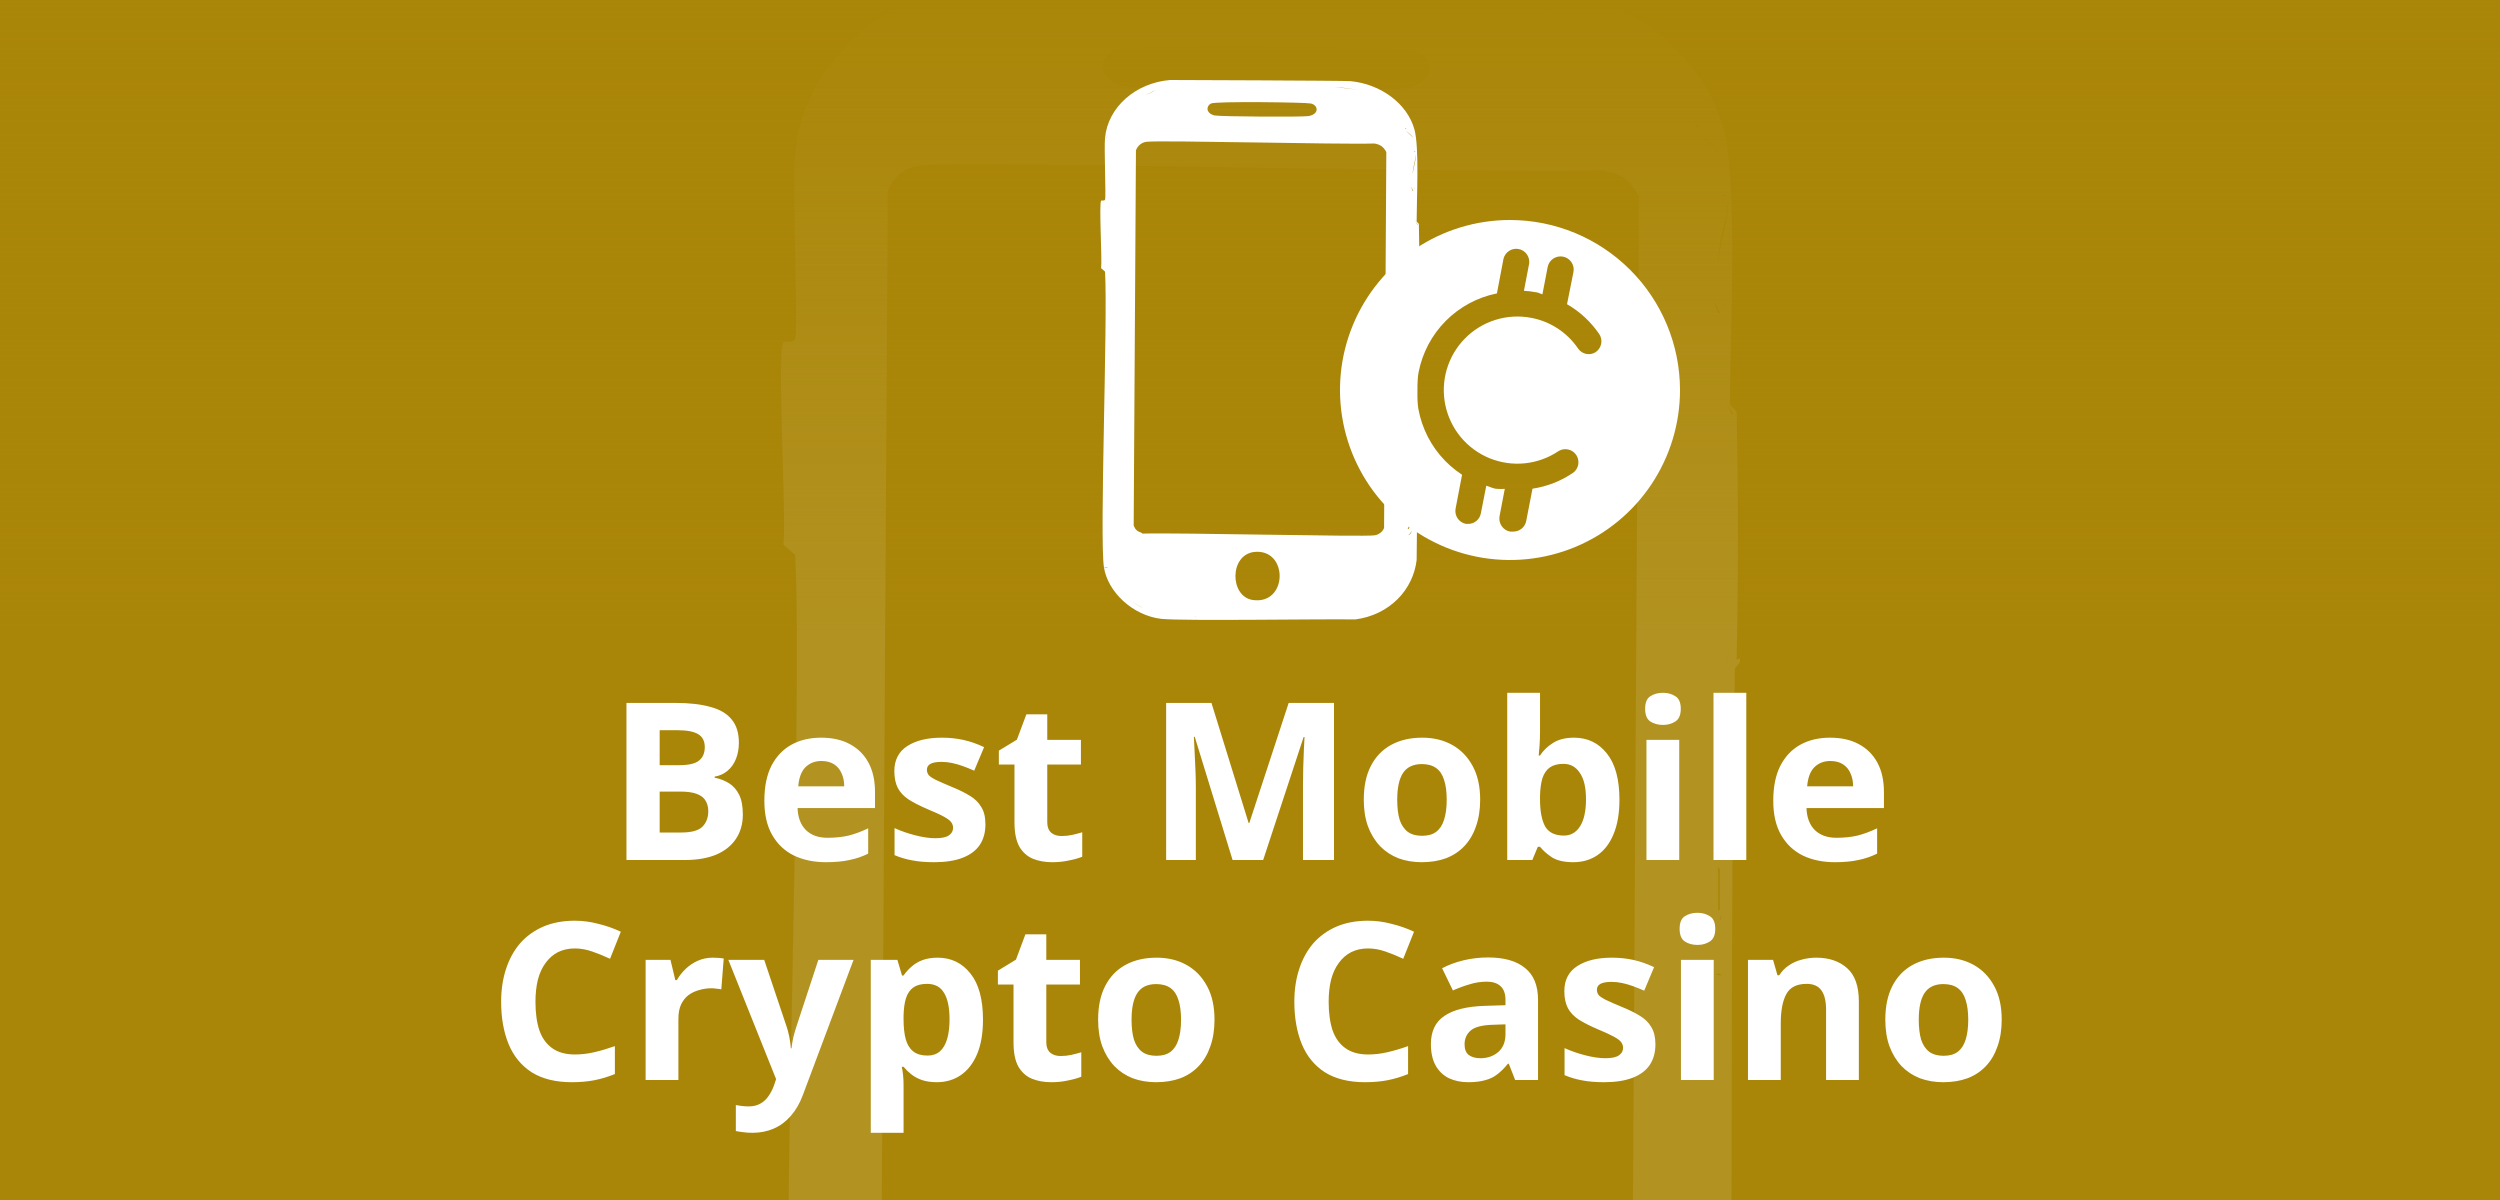 <svg width="125" height="60" viewBox="0 0 125 60" fill="none" xmlns="http://www.w3.org/2000/svg">
<rect x="0" y="0" width="125" height="60" fill="#333333" stroke="none"/>
<g clip-path="url(#clip0_19_30)">
<rect width="125" height="60" fill="#AA8608"/>
<g opacity="0.1" clip-path="url(#clip1_19_30)">
<path d="M86.832 32.979C86.916 28.86 86.916 24.741 86.832 20.623C86.832 20.537 86.495 20.28 86.495 20.194C86.495 16.762 86.916 9.125 86.158 6.379C85.063 2.518 81.105 -0.399 76.558 -0.828C75.295 -0.914 50.874 -1 49.526 -1C44.305 -0.571 40.179 3.119 39.758 7.666C39.59 9.039 39.926 16.59 39.758 16.933C39.674 17.191 39.253 17.019 39.168 17.105C38.832 17.534 39.337 25.943 39.168 27.23C39.168 27.23 39.365 27.401 39.758 27.745C40.179 35.381 38.916 67.644 39.59 72.106C39.842 72.02 40.011 72.02 40.179 72.106C40.095 72.106 39.842 72.106 39.59 72.106C40.179 75.796 43.884 79.314 48.179 79.828C51.463 80.172 71.842 79.828 77.316 79.914C82.453 79.228 85.99 75.452 86.495 70.99C86.663 58.463 86.495 45.935 86.747 33.408C86.747 33.408 87.084 33.065 87.084 32.893L86.832 32.979ZM86.579 30.319C86.579 30.319 86.579 29.718 86.579 29.118C86.579 29.804 86.579 30.233 86.579 30.319ZM86.579 20.709C86.579 20.709 86.579 21.395 86.579 22.167C86.579 21.395 86.579 20.88 86.579 20.709C86.579 20.709 86.41 20.28 86.242 19.851C86.41 20.28 86.579 20.623 86.663 20.709H86.579ZM86.074 45.678C86.074 45.678 86.074 45.935 85.99 46.021C85.99 45.935 86.074 45.764 86.074 45.678ZM84.895 38.985C84.895 38.985 84.895 39.243 84.895 39.328C84.895 39.243 84.895 39.071 84.895 38.985ZM85.653 40.015C85.232 39.843 84.979 39.586 84.895 39.328C84.895 39.586 85.147 39.843 85.653 40.015ZM85.316 58.978C85.316 58.978 85.316 59.064 85.316 59.149C85.316 59.321 85.4 59.493 85.4 59.664C85.4 59.493 85.4 59.321 85.316 59.149V58.978ZM85.147 66.357C85.147 66.357 85.4 65.842 85.484 65.585C85.484 65.842 85.4 66.443 85.147 66.357ZM84.895 65.413C84.979 64.984 85.232 64.383 85.4 63.869C85.232 64.383 84.979 64.898 84.895 65.413ZM85.821 48.681C85.821 48.681 85.821 48.081 85.821 47.823C85.821 48.081 85.821 48.424 85.821 48.681C85.821 48.681 86.074 48.681 86.074 48.767C86.074 48.767 85.821 48.767 85.821 48.681ZM85.905 45.506C85.905 44.82 85.905 44.133 85.905 43.447C85.821 43.275 85.737 43.19 85.737 43.018C85.737 43.19 85.821 43.361 85.99 43.447C85.99 44.133 85.99 44.82 85.99 45.506C85.99 45.506 86.074 45.506 86.158 45.506H85.99H85.905ZM84.979 35.296C84.979 35.296 85.568 34.867 86.158 34.609C85.484 34.781 85.147 35.038 84.979 35.296ZM86.326 15.046C86.326 15.046 86.158 15.303 86.074 15.389C86.074 15.389 86.158 15.217 86.326 15.046ZM85.905 13.158C85.905 12.128 86.326 11.098 86.41 10.069C86.41 11.098 85.99 12.128 85.905 13.158ZM85.905 15.646C85.653 14.788 85.316 14.617 85.232 14.96C85.316 14.702 85.653 14.788 85.99 15.646H85.905ZM86.326 9.811C86.326 9.811 86.074 9.811 86.074 9.726C86.074 9.726 86.326 9.726 86.326 9.811ZM85.99 7.666C85.99 7.666 85.484 7.151 84.895 6.637C85.484 7.066 85.821 7.409 85.99 7.666ZM45.316 66.958C44.558 66.7 44.305 66.443 44.053 65.842L44.389 9.554C44.642 8.868 45.232 8.353 45.989 8.267C48.179 8.01 74.874 8.696 80.179 8.524C81.105 8.696 81.526 9.039 81.947 9.811L81.611 66.185C81.442 66.7 80.853 67.215 80.179 67.301C78.41 67.558 50.453 66.872 45.316 67.043V66.958ZM70.326 4.406C69.484 4.577 57.021 4.492 56.179 4.32C54.832 3.977 54.916 2.861 55.674 2.518C56.347 2.175 69.821 2.346 70.579 2.518C71.674 2.69 72.01 4.062 70.326 4.406ZM61.905 76.997C58.453 76.482 58.368 70.218 62.158 69.789C67.295 69.274 67.21 77.769 61.905 76.997ZM84.979 6.465C84.979 6.465 85.063 6.465 84.979 6.379C84.979 6.379 84.979 6.379 84.979 6.465ZM84.979 6.379C84.979 6.379 84.895 6.379 84.726 6.208C84.895 6.208 84.979 6.379 84.979 6.379ZM83.126 3.719C83.126 3.376 83.126 3.204 82.958 3.119C83.042 3.204 83.126 3.462 83.126 3.719ZM82.453 2.775C82.453 2.775 82.032 2.518 81.863 2.175C82.032 2.518 82.2 2.69 82.453 2.775ZM77.737 0.544C76.726 0.287 75.716 0.201 74.2 0.115C74.2 0.115 74.116 0.115 74.032 0.115H74.2C75.632 0.115 76.726 0.287 77.737 0.544ZM48.263 0.373C48.263 0.373 47.421 0.544 47.253 0.459C46.916 0.888 46.242 1.059 45.653 1.317C46.242 1.059 46.916 0.802 47.253 0.459C47.421 0.544 47.842 0.459 48.263 0.459V0.373ZM44.474 1.917C44.474 1.917 44.642 1.832 44.726 1.746C44.642 1.746 44.558 1.832 44.474 1.917C44.053 2.175 43.632 2.604 43.295 2.947C43.716 2.604 44.053 2.175 44.474 1.917ZM42.284 3.719C42.284 3.719 42.2 3.805 42.116 3.805C42.537 4.406 41.19 5.264 41.19 5.779C41.19 5.35 42.537 4.406 42.116 3.805C42.116 3.805 42.2 3.805 42.284 3.719ZM40.937 73.65C40.937 73.65 40.853 73.65 40.768 73.65C40.768 73.65 40.853 73.65 40.937 73.65ZM41.19 6.036C41.19 6.036 41.105 6.036 41.105 6.122C41.105 6.122 41.105 6.122 41.19 6.036ZM40.095 7.495C40.095 7.495 39.926 7.666 39.926 7.752C39.926 7.666 39.926 7.581 40.095 7.495C40.179 7.495 40.347 7.581 40.347 7.581C40.347 7.581 40.263 7.409 40.179 7.495H40.095ZM40.095 73.736C40.095 73.736 40.516 73.736 40.684 73.736C40.516 73.736 40.263 73.736 40.095 73.736ZM42.537 76.053C41.947 75.367 41.19 73.822 41.021 73.736C41.105 73.736 41.947 75.367 42.537 76.053C43.463 77.083 44.389 77.683 45.484 78.198C44.474 77.769 43.463 77.083 42.537 76.053ZM57.779 79.571C57.526 78.885 54.158 79.142 53.4 79.571C53.316 79.571 53.232 79.485 53.147 79.399C53.147 79.399 53.232 79.485 53.4 79.571C54.158 79.228 57.526 78.97 57.779 79.571H58.116C58.116 79.571 58.116 79.571 58.2 79.485C58.2 79.485 58.2 79.485 58.116 79.571H57.779ZM84.474 72.878C85.232 70.647 84.811 68.674 84.726 67.901C84.726 68.76 85.147 70.733 84.474 72.878ZM85.232 67.301C85.232 67.301 85.653 66.958 85.737 66.614C85.653 65.928 85.568 65.671 85.568 65.585C85.568 65.585 85.653 65.928 85.737 66.614C85.737 66.958 85.484 67.215 85.232 67.301ZM85.99 52.542V52.457C85.99 52.457 85.99 52.457 85.99 52.542ZM86.158 34.781C86.074 33.322 86.916 32.035 86.074 30.748C86.074 30.662 86.326 30.576 86.41 30.491C86.326 30.491 86.074 30.662 86.074 30.748C86.916 32.121 86.074 33.322 86.158 34.781Z" fill="white"/>
</g>
<rect width="125" height="60" fill="url(#paint0_linear_19_30)"/>
<path d="M33.764 35.146C34.461 35.146 35.044 35.212 35.514 35.344C35.99 35.469 36.346 35.678 36.581 35.971C36.822 36.257 36.944 36.646 36.944 37.137C36.944 37.43 36.896 37.698 36.8 37.94C36.705 38.182 36.566 38.38 36.383 38.534C36.206 38.688 35.99 38.787 35.733 38.831V38.886C35.998 38.937 36.236 39.029 36.449 39.161C36.661 39.293 36.83 39.484 36.955 39.733C37.079 39.982 37.142 40.312 37.142 40.723C37.142 41.2 37.024 41.61 36.789 41.955C36.562 42.292 36.232 42.553 35.8 42.736C35.367 42.912 34.853 43 34.26 43H31.323V35.146H33.764ZM33.952 38.259C34.435 38.259 34.769 38.182 34.953 38.028C35.143 37.874 35.239 37.65 35.239 37.357C35.239 37.056 35.129 36.84 34.908 36.708C34.688 36.576 34.34 36.51 33.864 36.51H32.983V38.259H33.952ZM32.983 39.579V41.625H34.072C34.571 41.625 34.919 41.53 35.117 41.339C35.316 41.141 35.414 40.881 35.414 40.558C35.414 40.36 35.37 40.188 35.282 40.041C35.202 39.894 35.059 39.781 34.853 39.7C34.648 39.619 34.37 39.579 34.017 39.579H32.983ZM41.056 36.884C41.614 36.884 42.09 36.99 42.486 37.203C42.889 37.416 43.201 37.724 43.421 38.127C43.641 38.53 43.751 39.025 43.751 39.612V40.404H39.879C39.894 40.866 40.029 41.229 40.286 41.493C40.55 41.757 40.913 41.889 41.375 41.889C41.764 41.889 42.116 41.852 42.431 41.779C42.746 41.698 43.073 41.577 43.41 41.416V42.681C43.117 42.828 42.805 42.934 42.475 43C42.153 43.073 41.76 43.11 41.298 43.11C40.697 43.11 40.165 43 39.703 42.78C39.241 42.553 38.878 42.212 38.614 41.757C38.35 41.302 38.218 40.73 38.218 40.041C38.218 39.337 38.336 38.754 38.57 38.292C38.812 37.823 39.146 37.471 39.571 37.236C39.996 37.001 40.492 36.884 41.056 36.884ZM41.067 38.05C40.752 38.05 40.488 38.153 40.275 38.358C40.07 38.563 39.949 38.882 39.912 39.315H42.211C42.211 39.073 42.167 38.857 42.079 38.666C41.998 38.475 41.874 38.325 41.705 38.215C41.536 38.105 41.324 38.05 41.067 38.05ZM49.271 41.218C49.271 41.621 49.176 41.966 48.985 42.252C48.794 42.531 48.508 42.743 48.127 42.89C47.746 43.037 47.273 43.11 46.708 43.11C46.29 43.11 45.931 43.081 45.63 43.022C45.33 42.971 45.029 42.883 44.728 42.758V41.405C45.051 41.552 45.399 41.673 45.773 41.768C46.147 41.863 46.477 41.911 46.763 41.911C47.086 41.911 47.313 41.863 47.445 41.768C47.584 41.673 47.654 41.548 47.654 41.394C47.654 41.291 47.625 41.2 47.566 41.119C47.515 41.038 47.398 40.947 47.214 40.844C47.031 40.741 46.745 40.609 46.356 40.448C45.982 40.287 45.674 40.129 45.432 39.975C45.19 39.814 45.011 39.623 44.893 39.403C44.776 39.176 44.717 38.893 44.717 38.556C44.717 37.999 44.934 37.581 45.366 37.302C45.799 37.023 46.374 36.884 47.093 36.884C47.467 36.884 47.823 36.921 48.16 36.994C48.498 37.067 48.846 37.188 49.205 37.357L48.71 38.534C48.512 38.446 48.322 38.369 48.138 38.303C47.955 38.237 47.775 38.186 47.599 38.149C47.431 38.112 47.255 38.094 47.071 38.094C46.829 38.094 46.646 38.127 46.521 38.193C46.404 38.259 46.345 38.358 46.345 38.49C46.345 38.585 46.374 38.673 46.433 38.754C46.499 38.827 46.62 38.908 46.796 38.996C46.98 39.084 47.247 39.201 47.599 39.348C47.944 39.487 48.241 39.634 48.49 39.788C48.739 39.935 48.93 40.122 49.062 40.349C49.202 40.569 49.271 40.859 49.271 41.218ZM53.078 41.801C53.261 41.801 53.437 41.783 53.606 41.746C53.775 41.709 53.943 41.665 54.112 41.614V42.835C53.936 42.908 53.716 42.971 53.452 43.022C53.195 43.081 52.913 43.11 52.605 43.11C52.246 43.11 51.923 43.051 51.637 42.934C51.358 42.817 51.135 42.615 50.966 42.329C50.805 42.036 50.724 41.632 50.724 41.119V38.226H49.943V37.533L50.845 36.983L51.318 35.718H52.363V36.994H54.046V38.226H52.363V41.119C52.363 41.346 52.429 41.519 52.561 41.636C52.693 41.746 52.865 41.801 53.078 41.801ZM61.629 43L59.737 36.84H59.693C59.7 36.987 59.711 37.207 59.726 37.5C59.741 37.793 59.755 38.109 59.77 38.446C59.785 38.776 59.792 39.077 59.792 39.348V43H58.307V35.146H60.573L62.432 41.152H62.465L64.434 35.146H66.7V43H65.149V39.282C65.149 39.033 65.153 38.747 65.16 38.424C65.175 38.101 65.186 37.797 65.193 37.511C65.208 37.218 65.219 36.998 65.226 36.851H65.182L63.158 43H61.629ZM74.008 39.986C74.008 40.485 73.938 40.928 73.799 41.317C73.667 41.706 73.472 42.036 73.216 42.307C72.966 42.571 72.662 42.773 72.303 42.912C71.944 43.044 71.537 43.11 71.082 43.11C70.664 43.11 70.275 43.044 69.916 42.912C69.564 42.773 69.26 42.571 69.003 42.307C68.746 42.036 68.544 41.706 68.398 41.317C68.258 40.928 68.189 40.485 68.189 39.986C68.189 39.319 68.306 38.758 68.541 38.303C68.775 37.841 69.113 37.489 69.553 37.247C69.993 37.005 70.513 36.884 71.115 36.884C71.68 36.884 72.178 37.005 72.611 37.247C73.043 37.489 73.385 37.841 73.634 38.303C73.883 38.758 74.008 39.319 74.008 39.986ZM69.861 39.986C69.861 40.382 69.901 40.716 69.982 40.987C70.07 41.251 70.206 41.453 70.389 41.592C70.572 41.724 70.811 41.79 71.104 41.79C71.397 41.79 71.632 41.724 71.808 41.592C71.991 41.453 72.123 41.251 72.204 40.987C72.292 40.716 72.336 40.382 72.336 39.986C72.336 39.59 72.292 39.26 72.204 38.996C72.123 38.732 71.991 38.534 71.808 38.402C71.624 38.27 71.386 38.204 71.093 38.204C70.66 38.204 70.345 38.354 70.147 38.655C69.956 38.948 69.861 39.392 69.861 39.986ZM77.001 36.587C77.001 36.814 76.994 37.038 76.979 37.258C76.965 37.478 76.95 37.65 76.935 37.775H77.001C77.163 37.526 77.379 37.317 77.65 37.148C77.922 36.972 78.274 36.884 78.706 36.884C79.381 36.884 79.927 37.148 80.345 37.676C80.763 38.197 80.972 38.967 80.972 39.986C80.972 40.668 80.873 41.244 80.675 41.713C80.485 42.175 80.217 42.523 79.872 42.758C79.528 42.993 79.124 43.11 78.662 43.11C78.222 43.11 77.874 43.033 77.617 42.879C77.368 42.718 77.163 42.538 77.001 42.34H76.891L76.616 43H75.362V34.64H77.001V36.587ZM78.178 38.193C77.892 38.193 77.665 38.252 77.496 38.369C77.328 38.486 77.203 38.666 77.122 38.908C77.049 39.143 77.009 39.44 77.001 39.799V39.975C77.001 40.554 77.086 41.002 77.254 41.317C77.43 41.625 77.746 41.779 78.2 41.779C78.538 41.779 78.805 41.625 79.003 41.317C79.201 41.002 79.3 40.551 79.3 39.964C79.3 39.377 79.198 38.937 78.992 38.644C78.794 38.343 78.523 38.193 78.178 38.193ZM83.962 36.994V43H82.323V36.994H83.962ZM83.148 34.64C83.39 34.64 83.599 34.699 83.775 34.816C83.951 34.926 84.039 35.135 84.039 35.443C84.039 35.744 83.951 35.953 83.775 36.07C83.599 36.187 83.39 36.246 83.148 36.246C82.899 36.246 82.686 36.187 82.51 36.07C82.342 35.953 82.257 35.744 82.257 35.443C82.257 35.135 82.342 34.926 82.51 34.816C82.686 34.699 82.899 34.64 83.148 34.64ZM87.314 43H85.675V34.64H87.314V43ZM91.501 36.884C92.059 36.884 92.535 36.99 92.931 37.203C93.335 37.416 93.647 37.724 93.867 38.127C94.087 38.53 94.197 39.025 94.197 39.612V40.404H90.325C90.339 40.866 90.475 41.229 90.731 41.493C90.996 41.757 91.359 41.889 91.82 41.889C92.209 41.889 92.561 41.852 92.876 41.779C93.192 41.698 93.518 41.577 93.856 41.416V42.681C93.562 42.828 93.251 42.934 92.921 43C92.598 43.073 92.206 43.11 91.743 43.11C91.142 43.11 90.611 43 90.148 42.78C89.686 42.553 89.323 42.212 89.059 41.757C88.796 41.302 88.663 40.73 88.663 40.041C88.663 39.337 88.781 38.754 89.016 38.292C89.257 37.823 89.591 37.471 90.016 37.236C90.442 37.001 90.937 36.884 91.501 36.884ZM91.513 38.05C91.197 38.05 90.933 38.153 90.721 38.358C90.515 38.563 90.394 38.882 90.358 39.315H92.656C92.656 39.073 92.612 38.857 92.525 38.666C92.444 38.475 92.319 38.325 92.15 38.215C91.982 38.105 91.769 38.05 91.513 38.05ZM28.742 47.422C28.427 47.422 28.144 47.484 27.895 47.609C27.653 47.734 27.448 47.913 27.279 48.148C27.11 48.375 26.982 48.654 26.894 48.984C26.813 49.314 26.773 49.684 26.773 50.095C26.773 50.652 26.839 51.129 26.971 51.525C27.11 51.914 27.327 52.211 27.62 52.416C27.913 52.621 28.287 52.724 28.742 52.724C29.065 52.724 29.384 52.687 29.699 52.614C30.022 52.541 30.37 52.438 30.744 52.306V53.703C30.399 53.842 30.058 53.945 29.721 54.011C29.384 54.077 29.006 54.11 28.588 54.11C27.781 54.11 27.114 53.945 26.586 53.615C26.065 53.278 25.68 52.808 25.431 52.207C25.182 51.598 25.057 50.891 25.057 50.084C25.057 49.49 25.138 48.947 25.299 48.456C25.46 47.957 25.695 47.528 26.003 47.169C26.318 46.81 26.703 46.531 27.158 46.333C27.62 46.135 28.148 46.036 28.742 46.036C29.131 46.036 29.519 46.087 29.908 46.19C30.304 46.285 30.682 46.417 31.041 46.586L30.502 47.939C30.209 47.8 29.912 47.679 29.611 47.576C29.318 47.473 29.028 47.422 28.742 47.422ZM35.636 47.884C35.717 47.884 35.812 47.888 35.922 47.895C36.032 47.902 36.12 47.913 36.186 47.928L36.065 49.468C36.014 49.453 35.937 49.442 35.834 49.435C35.739 49.42 35.654 49.413 35.581 49.413C35.368 49.413 35.163 49.442 34.965 49.501C34.767 49.552 34.587 49.637 34.426 49.754C34.272 49.871 34.147 50.029 34.052 50.227C33.964 50.418 33.92 50.656 33.92 50.942V54H32.281V47.994H33.524L33.766 49.006H33.843C33.96 48.801 34.107 48.614 34.283 48.445C34.459 48.276 34.66 48.141 34.888 48.038C35.123 47.935 35.372 47.884 35.636 47.884ZM36.418 47.994H38.211L39.344 51.371C39.381 51.481 39.41 51.591 39.432 51.701C39.461 51.811 39.483 51.925 39.498 52.042C39.52 52.159 39.535 52.284 39.542 52.416H39.575C39.597 52.225 39.626 52.046 39.663 51.877C39.707 51.701 39.755 51.532 39.806 51.371L40.917 47.994H42.677L40.136 54.77C39.982 55.181 39.78 55.525 39.531 55.804C39.289 56.083 39.007 56.292 38.684 56.431C38.361 56.57 38.009 56.64 37.628 56.64C37.445 56.64 37.283 56.629 37.144 56.607C37.012 56.592 36.895 56.574 36.792 56.552V55.254C36.873 55.269 36.968 55.283 37.078 55.298C37.195 55.313 37.316 55.32 37.441 55.32C37.668 55.32 37.863 55.272 38.024 55.177C38.193 55.082 38.332 54.95 38.442 54.781C38.552 54.62 38.64 54.444 38.706 54.253L38.805 53.956L36.418 47.994ZM46.883 47.884C47.557 47.884 48.104 48.148 48.522 48.676C48.94 49.197 49.149 49.967 49.149 50.986C49.149 51.668 49.05 52.244 48.852 52.713C48.654 53.175 48.382 53.523 48.038 53.758C47.693 53.993 47.293 54.11 46.839 54.11C46.553 54.11 46.303 54.073 46.091 54C45.885 53.927 45.709 53.831 45.563 53.714C45.416 53.597 45.288 53.472 45.178 53.34H45.09C45.119 53.479 45.141 53.626 45.156 53.78C45.17 53.927 45.178 54.073 45.178 54.22V56.64H43.539V47.994H44.87L45.101 48.775H45.178C45.288 48.614 45.42 48.467 45.574 48.335C45.728 48.196 45.911 48.086 46.124 48.005C46.344 47.924 46.597 47.884 46.883 47.884ZM46.355 49.193C46.069 49.193 45.841 49.252 45.673 49.369C45.504 49.486 45.379 49.666 45.299 49.908C45.225 50.143 45.185 50.44 45.178 50.799V50.975C45.178 51.364 45.214 51.694 45.288 51.965C45.361 52.229 45.486 52.431 45.662 52.57C45.838 52.709 46.076 52.779 46.377 52.779C46.626 52.779 46.831 52.709 46.993 52.57C47.154 52.431 47.275 52.225 47.356 51.954C47.436 51.683 47.477 51.353 47.477 50.964C47.477 50.377 47.385 49.937 47.202 49.644C47.026 49.343 46.743 49.193 46.355 49.193ZM53.03 52.801C53.213 52.801 53.389 52.783 53.558 52.746C53.726 52.709 53.895 52.665 54.064 52.614V53.835C53.888 53.908 53.668 53.971 53.404 54.022C53.147 54.081 52.865 54.11 52.557 54.11C52.197 54.11 51.875 54.051 51.589 53.934C51.31 53.817 51.086 53.615 50.918 53.329C50.756 53.036 50.676 52.632 50.676 52.119V49.226H49.895V48.533L50.797 47.983L51.27 46.718H52.315V47.994H53.998V49.226H52.315V52.119C52.315 52.346 52.381 52.519 52.513 52.636C52.645 52.746 52.817 52.801 53.03 52.801ZM60.725 50.986C60.725 51.485 60.656 51.928 60.516 52.317C60.384 52.706 60.19 53.036 59.933 53.307C59.684 53.571 59.38 53.773 59.02 53.912C58.661 54.044 58.254 54.11 57.799 54.11C57.381 54.11 56.992 54.044 56.633 53.912C56.281 53.773 55.977 53.571 55.72 53.307C55.464 53.036 55.262 52.706 55.115 52.317C54.976 51.928 54.906 51.485 54.906 50.986C54.906 50.319 55.023 49.758 55.258 49.303C55.493 48.841 55.83 48.489 56.27 48.247C56.71 48.005 57.231 47.884 57.832 47.884C58.397 47.884 58.895 48.005 59.328 48.247C59.761 48.489 60.102 48.841 60.351 49.303C60.6 49.758 60.725 50.319 60.725 50.986ZM56.578 50.986C56.578 51.382 56.618 51.716 56.699 51.987C56.787 52.251 56.923 52.453 57.106 52.592C57.289 52.724 57.528 52.79 57.821 52.79C58.114 52.79 58.349 52.724 58.525 52.592C58.709 52.453 58.84 52.251 58.921 51.987C59.009 51.716 59.053 51.382 59.053 50.986C59.053 50.59 59.009 50.26 58.921 49.996C58.84 49.732 58.709 49.534 58.525 49.402C58.342 49.27 58.103 49.204 57.81 49.204C57.377 49.204 57.062 49.354 56.864 49.655C56.673 49.948 56.578 50.392 56.578 50.986ZM68.402 47.422C68.087 47.422 67.804 47.484 67.555 47.609C67.313 47.734 67.108 47.913 66.939 48.148C66.77 48.375 66.642 48.654 66.554 48.984C66.473 49.314 66.433 49.684 66.433 50.095C66.433 50.652 66.499 51.129 66.631 51.525C66.77 51.914 66.987 52.211 67.28 52.416C67.573 52.621 67.947 52.724 68.402 52.724C68.725 52.724 69.044 52.687 69.359 52.614C69.682 52.541 70.03 52.438 70.404 52.306V53.703C70.059 53.842 69.718 53.945 69.381 54.011C69.044 54.077 68.666 54.11 68.248 54.11C67.441 54.11 66.774 53.945 66.246 53.615C65.725 53.278 65.34 52.808 65.091 52.207C64.842 51.598 64.717 50.891 64.717 50.084C64.717 49.49 64.798 48.947 64.959 48.456C65.12 47.957 65.355 47.528 65.663 47.169C65.978 46.81 66.363 46.531 66.818 46.333C67.28 46.135 67.808 46.036 68.402 46.036C68.791 46.036 69.179 46.087 69.568 46.19C69.964 46.285 70.342 46.417 70.701 46.586L70.162 47.939C69.869 47.8 69.572 47.679 69.271 47.576C68.978 47.473 68.688 47.422 68.402 47.422ZM74.405 47.873C75.212 47.873 75.828 48.049 76.253 48.401C76.686 48.746 76.902 49.277 76.902 49.996V54H75.758L75.439 53.186H75.395C75.226 53.399 75.05 53.575 74.867 53.714C74.691 53.853 74.486 53.952 74.251 54.011C74.024 54.077 73.741 54.11 73.404 54.11C73.052 54.11 72.733 54.044 72.447 53.912C72.168 53.773 71.948 53.564 71.787 53.285C71.626 52.999 71.545 52.64 71.545 52.207C71.545 51.569 71.769 51.1 72.216 50.799C72.663 50.491 73.334 50.322 74.229 50.293L75.274 50.26V49.996C75.274 49.681 75.19 49.45 75.021 49.303C74.86 49.156 74.632 49.083 74.339 49.083C74.046 49.083 73.76 49.127 73.481 49.215C73.202 49.296 72.924 49.398 72.645 49.523L72.106 48.412C72.429 48.243 72.784 48.111 73.173 48.016C73.569 47.921 73.98 47.873 74.405 47.873ZM74.636 51.239C74.108 51.254 73.741 51.349 73.536 51.525C73.331 51.701 73.228 51.932 73.228 52.218C73.228 52.467 73.301 52.647 73.448 52.757C73.595 52.86 73.785 52.911 74.02 52.911C74.372 52.911 74.669 52.808 74.911 52.603C75.153 52.39 75.274 52.093 75.274 51.712V51.217L74.636 51.239ZM82.771 52.218C82.771 52.621 82.675 52.966 82.485 53.252C82.294 53.531 82.008 53.743 81.627 53.89C81.245 54.037 80.772 54.11 80.208 54.11C79.79 54.11 79.43 54.081 79.13 54.022C78.829 53.971 78.528 53.883 78.228 53.758V52.405C78.55 52.552 78.899 52.673 79.273 52.768C79.647 52.863 79.977 52.911 80.263 52.911C80.585 52.911 80.813 52.863 80.945 52.768C81.084 52.673 81.154 52.548 81.154 52.394C81.154 52.291 81.124 52.2 81.066 52.119C81.014 52.038 80.897 51.947 80.714 51.844C80.53 51.741 80.244 51.609 79.856 51.448C79.482 51.287 79.174 51.129 78.932 50.975C78.69 50.814 78.51 50.623 78.393 50.403C78.275 50.176 78.217 49.893 78.217 49.556C78.217 48.999 78.433 48.581 78.866 48.302C79.298 48.023 79.874 47.884 80.593 47.884C80.967 47.884 81.322 47.921 81.66 47.994C81.997 48.067 82.345 48.188 82.705 48.357L82.21 49.534C82.012 49.446 81.821 49.369 81.638 49.303C81.454 49.237 81.275 49.186 81.099 49.149C80.93 49.112 80.754 49.094 80.571 49.094C80.329 49.094 80.145 49.127 80.021 49.193C79.903 49.259 79.845 49.358 79.845 49.49C79.845 49.585 79.874 49.673 79.933 49.754C79.999 49.827 80.12 49.908 80.296 49.996C80.479 50.084 80.747 50.201 81.099 50.348C81.443 50.487 81.74 50.634 81.99 50.788C82.239 50.935 82.43 51.122 82.562 51.349C82.701 51.569 82.771 51.859 82.771 52.218ZM85.686 47.994V54H84.047V47.994H85.686ZM84.873 45.64C85.115 45.64 85.323 45.699 85.499 45.816C85.675 45.926 85.763 46.135 85.763 46.443C85.763 46.744 85.675 46.953 85.499 47.07C85.323 47.187 85.115 47.246 84.873 47.246C84.623 47.246 84.41 47.187 84.234 47.07C84.066 46.953 83.981 46.744 83.981 46.443C83.981 46.135 84.066 45.926 84.234 45.816C84.41 45.699 84.623 45.64 84.873 45.64ZM90.809 47.884C91.454 47.884 91.971 48.06 92.36 48.412C92.749 48.757 92.943 49.314 92.943 50.084V54H91.304V50.491C91.304 50.058 91.227 49.736 91.073 49.523C90.919 49.303 90.673 49.193 90.336 49.193C89.837 49.193 89.496 49.365 89.313 49.71C89.13 50.047 89.038 50.535 89.038 51.173V54H87.399V47.994H88.653L88.873 48.764H88.961C89.093 48.559 89.254 48.394 89.445 48.269C89.636 48.137 89.848 48.042 90.083 47.983C90.318 47.917 90.56 47.884 90.809 47.884ZM100.085 50.986C100.085 51.485 100.015 51.928 99.876 52.317C99.743 52.706 99.549 53.036 99.293 53.307C99.043 53.571 98.739 53.773 98.379 53.912C98.02 54.044 97.613 54.11 97.159 54.11C96.74 54.11 96.352 54.044 95.993 53.912C95.641 53.773 95.336 53.571 95.079 53.307C94.823 53.036 94.621 52.706 94.475 52.317C94.335 51.928 94.266 51.485 94.266 50.986C94.266 50.319 94.383 49.758 94.618 49.303C94.852 48.841 95.189 48.489 95.629 48.247C96.07 48.005 96.59 47.884 97.192 47.884C97.756 47.884 98.255 48.005 98.688 48.247C99.12 48.489 99.461 48.841 99.71 49.303C99.96 49.758 100.085 50.319 100.085 50.986ZM95.938 50.986C95.938 51.382 95.978 51.716 96.058 51.987C96.147 52.251 96.282 52.453 96.466 52.592C96.649 52.724 96.887 52.79 97.18 52.79C97.474 52.79 97.709 52.724 97.885 52.592C98.068 52.453 98.2 52.251 98.281 51.987C98.368 51.716 98.412 51.382 98.412 50.986C98.412 50.59 98.368 50.26 98.281 49.996C98.2 49.732 98.068 49.534 97.885 49.402C97.701 49.27 97.463 49.204 97.169 49.204C96.737 49.204 96.421 49.354 96.224 49.655C96.033 49.948 95.938 50.392 95.938 50.986Z" fill="white"/>
<g clip-path="url(#clip2_19_30)">
<path d="M70.944 15.326C70.972 13.953 70.972 12.581 70.944 11.208C70.944 11.179 70.832 11.093 70.832 11.065C70.832 9.921 70.972 7.375 70.719 6.46C70.354 5.173 69.035 4.2 67.519 4.057C67.098 4.029 58.958 4 58.509 4C56.768 4.143 55.393 5.373 55.253 6.889C55.197 7.346 55.309 9.863 55.253 9.978C55.225 10.064 55.084 10.006 55.056 10.035C54.944 10.178 55.112 12.981 55.056 13.41C55.056 13.41 55.122 13.467 55.253 13.582C55.393 16.127 54.972 26.881 55.197 28.369C55.281 28.34 55.337 28.34 55.393 28.369C55.365 28.369 55.281 28.369 55.197 28.369C55.393 29.599 56.628 30.771 58.06 30.943C59.154 31.057 65.947 30.943 67.772 30.971C69.484 30.743 70.663 29.484 70.832 27.997C70.888 23.821 70.832 19.645 70.916 15.469C70.916 15.469 71.028 15.355 71.028 15.298L70.944 15.326ZM70.86 14.44C70.86 14.44 70.86 14.239 70.86 14.039C70.86 14.268 70.86 14.411 70.86 14.44ZM70.86 11.236C70.86 11.236 70.86 11.465 70.86 11.723C70.86 11.465 70.86 11.293 70.86 11.236C70.86 11.236 70.803 11.093 70.747 10.95C70.803 11.093 70.86 11.208 70.888 11.236H70.86ZM70.691 19.559C70.691 19.559 70.691 19.645 70.663 19.674C70.663 19.645 70.691 19.588 70.691 19.559ZM70.298 17.328C70.298 17.328 70.298 17.414 70.298 17.443C70.298 17.414 70.298 17.357 70.298 17.328ZM70.551 17.672C70.41 17.614 70.326 17.529 70.298 17.443C70.298 17.529 70.382 17.614 70.551 17.672ZM70.439 23.993C70.439 23.993 70.439 24.021 70.439 24.05C70.439 24.107 70.467 24.164 70.467 24.221C70.467 24.164 70.467 24.107 70.439 24.05V23.993ZM70.382 26.452C70.382 26.452 70.467 26.281 70.495 26.195C70.495 26.281 70.467 26.481 70.382 26.452ZM70.298 26.138C70.326 25.995 70.41 25.794 70.467 25.623C70.41 25.794 70.326 25.966 70.298 26.138ZM70.607 20.56C70.607 20.56 70.607 20.36 70.607 20.274C70.607 20.36 70.607 20.475 70.607 20.56C70.607 20.56 70.691 20.56 70.691 20.589C70.691 20.589 70.607 20.589 70.607 20.56ZM70.635 19.502C70.635 19.273 70.635 19.044 70.635 18.816C70.607 18.759 70.579 18.73 70.579 18.673C70.579 18.73 70.607 18.787 70.663 18.816C70.663 19.044 70.663 19.273 70.663 19.502C70.663 19.502 70.691 19.502 70.719 19.502H70.663H70.635ZM70.326 16.099C70.326 16.099 70.523 15.956 70.719 15.87C70.495 15.927 70.382 16.013 70.326 16.099ZM70.775 9.349C70.775 9.349 70.719 9.434 70.691 9.463C70.691 9.463 70.719 9.406 70.775 9.349ZM70.635 8.719C70.635 8.376 70.775 8.033 70.803 7.69C70.803 8.033 70.663 8.376 70.635 8.719ZM70.635 9.549C70.551 9.263 70.439 9.206 70.41 9.32C70.439 9.234 70.551 9.263 70.663 9.549H70.635ZM70.775 7.604C70.775 7.604 70.691 7.604 70.691 7.575C70.691 7.575 70.775 7.575 70.775 7.604ZM70.663 6.889C70.663 6.889 70.495 6.717 70.298 6.546C70.495 6.689 70.607 6.803 70.663 6.889ZM57.105 26.652C56.853 26.567 56.768 26.481 56.684 26.281L56.797 7.518C56.881 7.289 57.077 7.118 57.33 7.089C58.06 7.003 66.958 7.232 68.726 7.175C69.035 7.232 69.175 7.346 69.316 7.604L69.204 26.395C69.147 26.567 68.951 26.738 68.726 26.767C68.137 26.853 58.818 26.624 57.105 26.681V26.652ZM65.442 5.802C65.161 5.859 61.007 5.831 60.726 5.773C60.277 5.659 60.305 5.287 60.558 5.173C60.782 5.058 65.274 5.115 65.526 5.173C65.891 5.23 66.004 5.688 65.442 5.802ZM62.635 29.999C61.484 29.827 61.456 27.739 62.719 27.596C64.432 27.425 64.403 30.256 62.635 29.999ZM70.326 6.488C70.326 6.488 70.354 6.488 70.326 6.46C70.326 6.46 70.326 6.46 70.326 6.488ZM70.326 6.46C70.326 6.46 70.298 6.46 70.242 6.403C70.298 6.403 70.326 6.46 70.326 6.46ZM69.709 5.573C69.709 5.459 69.709 5.401 69.653 5.373C69.681 5.401 69.709 5.487 69.709 5.573ZM69.484 5.258C69.484 5.258 69.344 5.173 69.288 5.058C69.344 5.173 69.4 5.23 69.484 5.258ZM67.912 4.515C67.575 4.429 67.239 4.4 66.733 4.372C66.733 4.372 66.705 4.372 66.677 4.372H66.733C67.21 4.372 67.575 4.429 67.912 4.515ZM58.088 4.458C58.088 4.458 57.807 4.515 57.751 4.486C57.639 4.629 57.414 4.686 57.218 4.772C57.414 4.686 57.639 4.601 57.751 4.486C57.807 4.515 57.947 4.486 58.088 4.486V4.458ZM56.825 4.972C56.825 4.972 56.881 4.944 56.909 4.915C56.881 4.915 56.853 4.944 56.825 4.972C56.684 5.058 56.544 5.201 56.432 5.316C56.572 5.201 56.684 5.058 56.825 4.972ZM56.095 5.573C56.095 5.573 56.067 5.602 56.039 5.602C56.179 5.802 55.73 6.088 55.73 6.26C55.73 6.117 56.179 5.802 56.039 5.602C56.039 5.602 56.067 5.602 56.095 5.573ZM55.646 28.884C55.646 28.884 55.617 28.884 55.59 28.884C55.59 28.884 55.617 28.884 55.646 28.884ZM55.73 6.345C55.73 6.345 55.702 6.345 55.702 6.374C55.702 6.374 55.702 6.374 55.73 6.345ZM55.365 6.832C55.365 6.832 55.309 6.889 55.309 6.917C55.309 6.889 55.309 6.86 55.365 6.832C55.393 6.832 55.449 6.86 55.449 6.86C55.449 6.86 55.421 6.803 55.393 6.832H55.365ZM55.365 28.912C55.365 28.912 55.505 28.912 55.561 28.912C55.505 28.912 55.421 28.912 55.365 28.912ZM56.179 29.684C55.983 29.456 55.73 28.941 55.674 28.912C55.702 28.912 55.983 29.456 56.179 29.684C56.488 30.027 56.797 30.228 57.161 30.399C56.825 30.256 56.488 30.027 56.179 29.684ZM61.26 30.857C61.175 30.628 60.053 30.714 59.8 30.857C59.772 30.857 59.744 30.828 59.716 30.8C59.716 30.8 59.744 30.828 59.8 30.857C60.053 30.743 61.175 30.657 61.26 30.857H61.372C61.372 30.857 61.372 30.857 61.4 30.828C61.4 30.828 61.4 30.828 61.372 30.857H61.26ZM70.158 28.626C70.41 27.882 70.27 27.225 70.242 26.967C70.242 27.253 70.382 27.911 70.158 28.626ZM70.41 26.767C70.41 26.767 70.551 26.652 70.579 26.538C70.551 26.309 70.523 26.224 70.523 26.195C70.523 26.195 70.551 26.309 70.579 26.538C70.579 26.652 70.495 26.738 70.41 26.767ZM70.663 21.848V21.819C70.663 21.819 70.663 21.819 70.663 21.848ZM70.719 15.927C70.691 15.441 70.972 15.012 70.691 14.583C70.691 14.554 70.775 14.525 70.803 14.497C70.775 14.497 70.691 14.554 70.691 14.583C70.972 15.04 70.691 15.441 70.719 15.927Z" fill="white"/>
</g>
<path d="M75.5 11C73.819 11 72.175 11.498 70.778 12.432C69.38 13.367 68.29 14.694 67.647 16.247C67.004 17.8 66.835 19.509 67.163 21.158C67.491 22.807 68.301 24.322 69.49 25.51C70.678 26.699 72.193 27.509 73.842 27.837C75.491 28.165 77.2 27.996 78.753 27.353C80.306 26.71 81.633 25.62 82.567 24.222C83.501 22.825 84 21.181 84 19.5C83.998 17.246 83.101 15.086 81.508 13.492C79.914 11.899 77.754 11.002 75.5 11ZM79.781 17.608C79.641 17.697 79.472 17.728 79.31 17.695C79.147 17.663 79.004 17.569 78.909 17.434C78.638 17.033 78.291 16.691 77.887 16.426C77.483 16.161 77.03 15.979 76.555 15.891C75.961 15.778 75.348 15.813 74.771 15.994C74.194 16.174 73.67 16.494 73.246 16.925C72.822 17.356 72.511 17.885 72.34 18.465C72.169 19.045 72.144 19.658 72.266 20.25C72.389 20.842 72.655 21.395 73.042 21.86C73.429 22.324 73.925 22.686 74.485 22.914C75.045 23.141 75.653 23.227 76.254 23.164C76.855 23.101 77.432 22.89 77.932 22.551C78.076 22.465 78.246 22.437 78.41 22.474C78.573 22.51 78.716 22.607 78.81 22.745C78.904 22.884 78.941 23.053 78.914 23.218C78.887 23.383 78.798 23.531 78.665 23.632C78.054 24.051 77.357 24.325 76.625 24.434L76.311 26.047C76.283 26.196 76.204 26.33 76.088 26.427C75.972 26.524 75.826 26.578 75.674 26.579H75.5C75.33 26.545 75.179 26.446 75.082 26.302C74.984 26.159 74.946 25.983 74.977 25.812L75.239 24.443C75.117 24.452 74.994 24.452 74.872 24.443C74.68 24.443 74.497 24.338 74.314 24.286L74.044 25.664C74.017 25.813 73.939 25.948 73.823 26.045C73.706 26.143 73.559 26.196 73.408 26.195H73.303C73.218 26.18 73.137 26.147 73.065 26.1C72.993 26.053 72.93 25.992 72.882 25.921C72.833 25.849 72.799 25.769 72.782 25.685C72.764 25.6 72.764 25.513 72.78 25.428L73.103 23.737C72.273 23.196 71.623 22.42 71.236 21.509C70.849 20.597 70.742 19.591 70.929 18.618C71.116 17.645 71.589 16.75 72.286 16.047C72.984 15.344 73.875 14.865 74.846 14.67L75.177 12.927C75.22 12.767 75.321 12.628 75.461 12.54C75.601 12.452 75.769 12.42 75.932 12.451C76.095 12.482 76.24 12.573 76.337 12.707C76.435 12.841 76.479 13.006 76.459 13.171L76.197 14.54C76.391 14.55 76.583 14.573 76.773 14.609C76.895 14.609 77.008 14.688 77.121 14.714L77.383 13.354C77.399 13.269 77.432 13.188 77.479 13.116C77.526 13.044 77.587 12.982 77.658 12.933C77.73 12.885 77.81 12.851 77.894 12.833C77.978 12.816 78.066 12.815 78.15 12.831C78.235 12.847 78.316 12.879 78.388 12.927C78.46 12.974 78.522 13.035 78.571 13.106C78.619 13.177 78.653 13.257 78.671 13.342C78.689 13.426 78.689 13.513 78.673 13.598L78.351 15.211C78.99 15.578 79.538 16.085 79.955 16.693C80.004 16.764 80.039 16.845 80.057 16.929C80.075 17.014 80.076 17.102 80.059 17.187C80.043 17.272 80.01 17.353 79.962 17.426C79.914 17.498 79.853 17.56 79.781 17.608Z" fill="white"/>
</g>
<defs>
<linearGradient id="paint0_linear_19_30" x1="62.5" y1="0" x2="62.5" y2="60" gradientUnits="userSpaceOnUse">
<stop stop-color="#AA8608"/>
<stop offset="0.526" stop-color="#AA8608" stop-opacity="0"/>
</linearGradient>
<clipPath id="clip0_19_30">
<rect width="125" height="60" fill="white"/>
</clipPath>
<clipPath id="clip1_19_30">
<rect width="48" height="81" fill="white" transform="translate(39 -1)"/>
</clipPath>
<clipPath id="clip2_19_30">
<rect width="16" height="27" fill="white" transform="translate(55 4)"/>
</clipPath>
</defs>
</svg>
